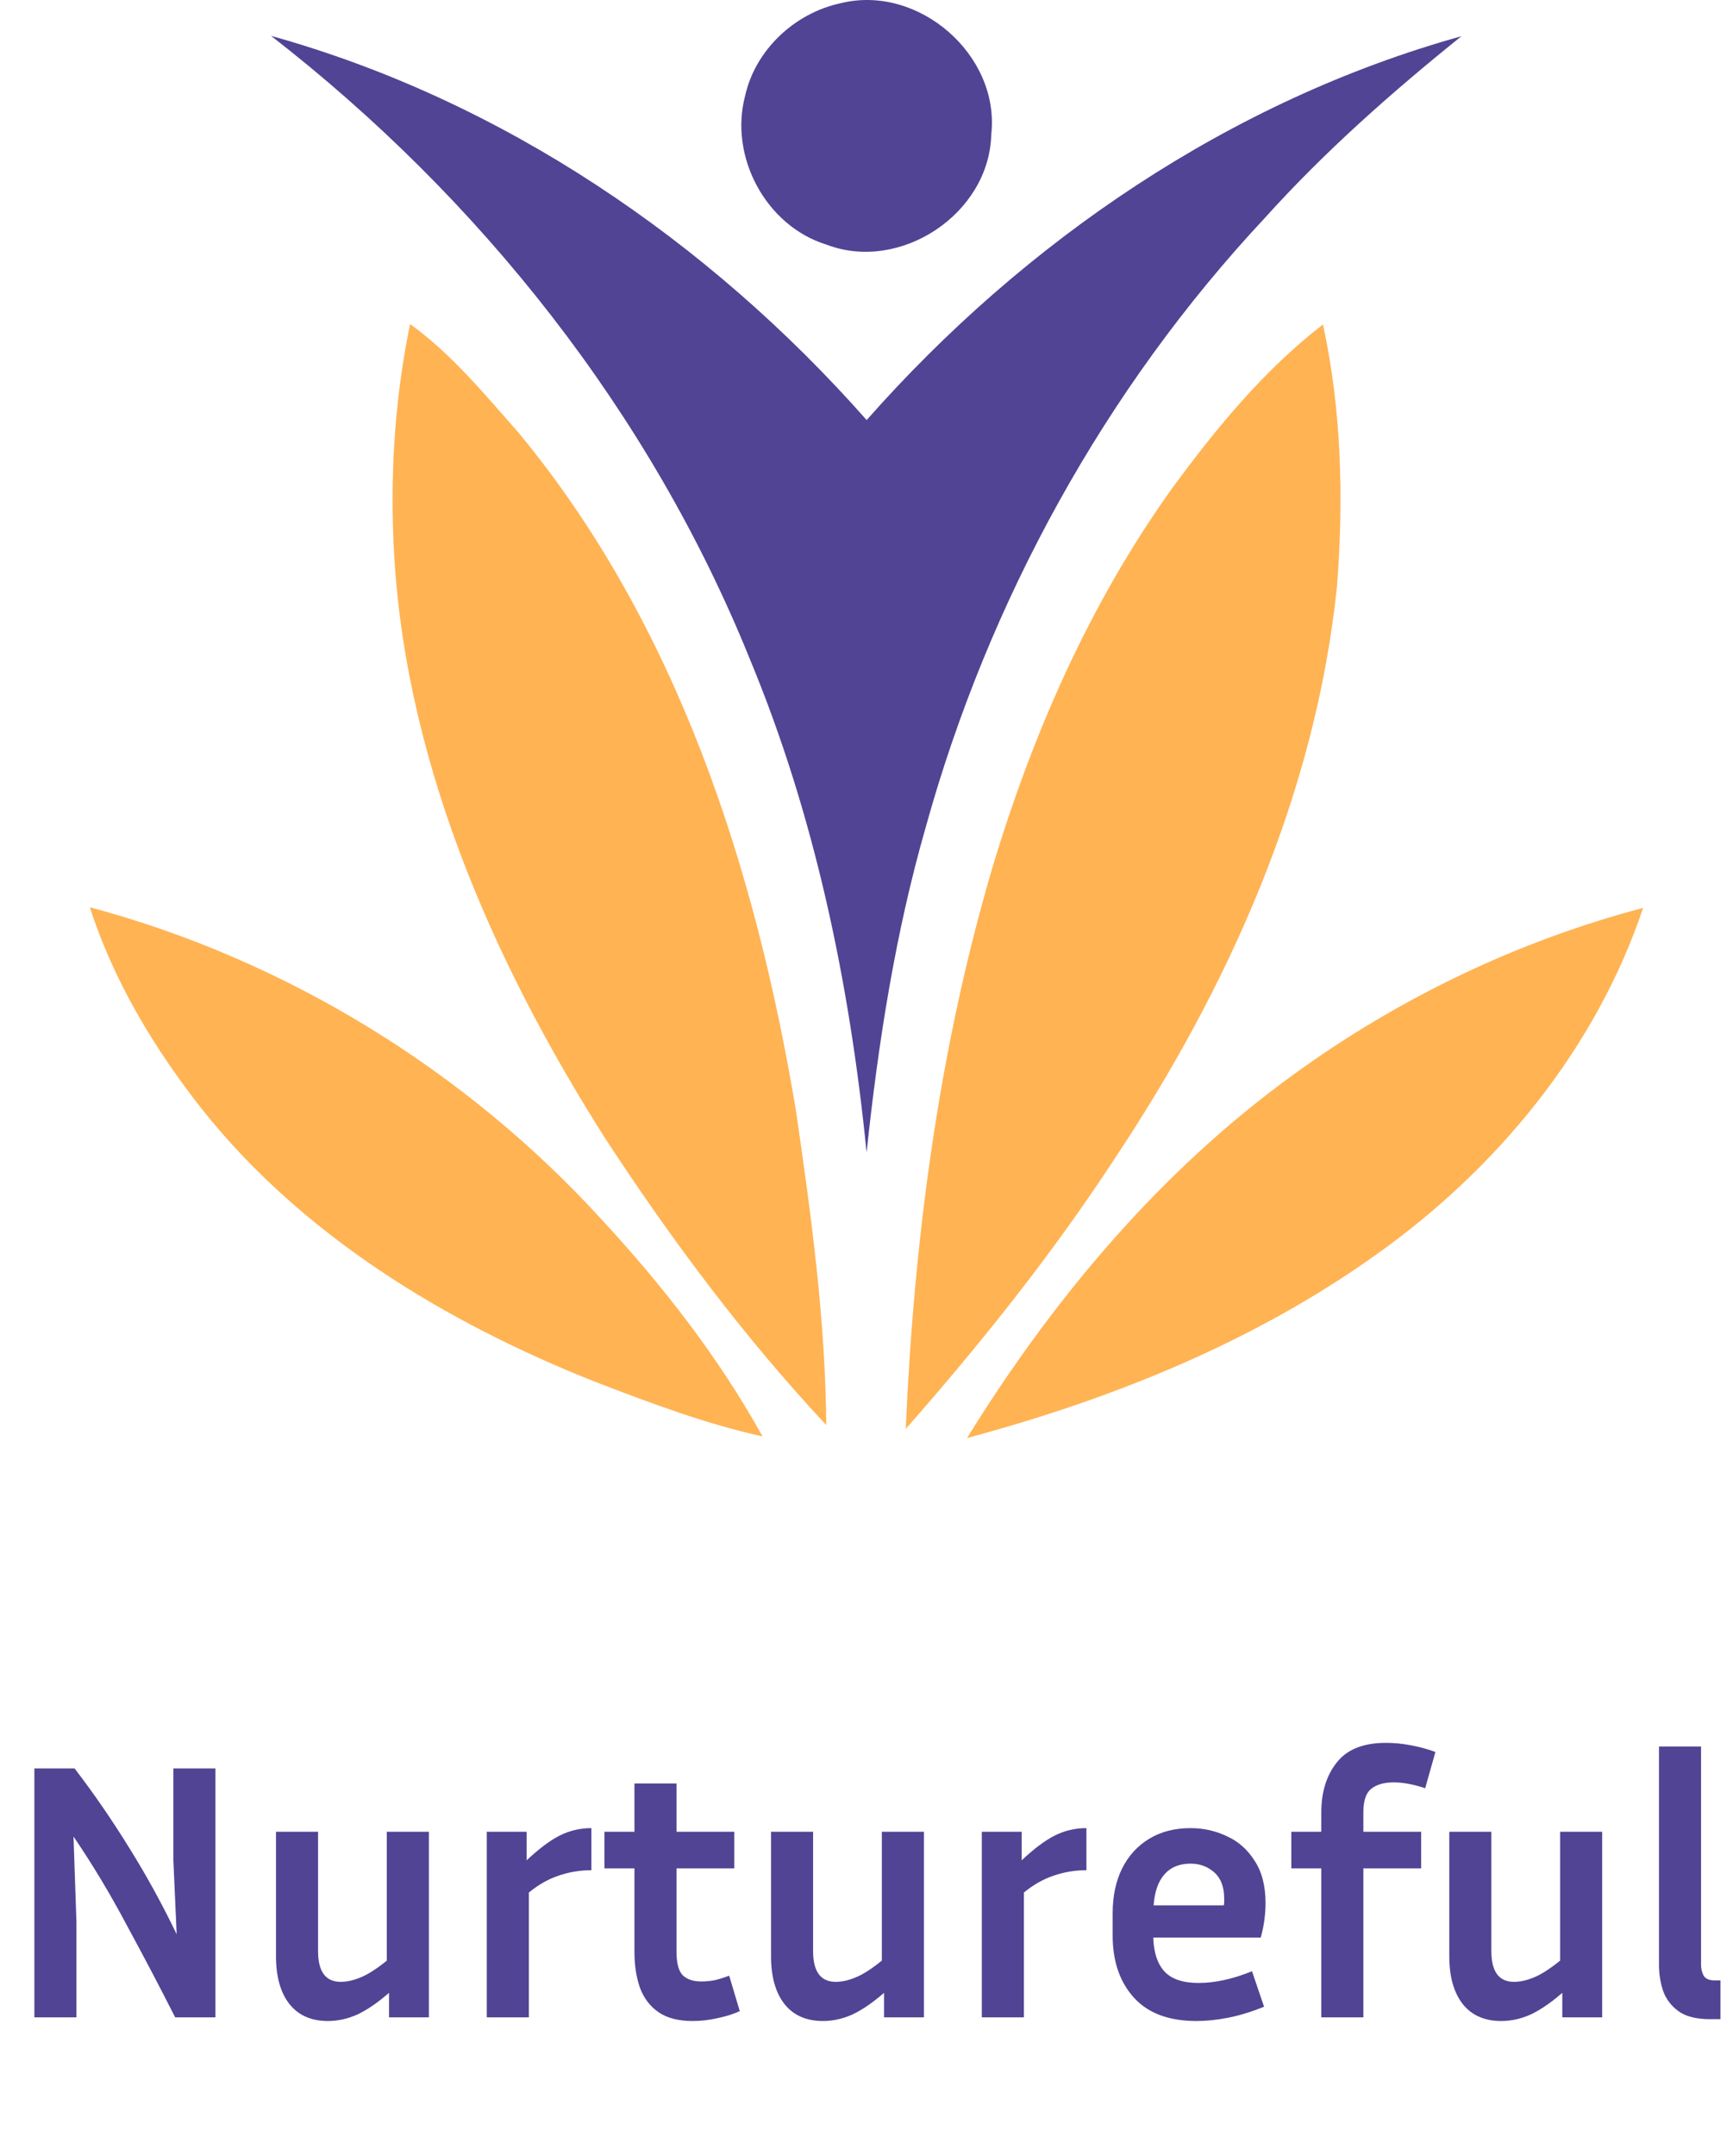 <?xml version="1.0" encoding="UTF-8"?>
<svg xmlns="http://www.w3.org/2000/svg" width="222" height="276" viewBox="0 0 222 276" fill="none">
  <path d="M107.684 0.412C117.624 -2.064 128.138 7.014 126.981 17.232C126.729 27.369 115.327 34.923 105.881 31.317C98.13 28.939 93.385 20.076 95.448 12.28C96.758 6.368 101.817 1.668 107.684 0.412Z" fill="#514494"></path>
  <path d="M34.723 4.592C64.353 12.836 90.755 30.841 111.02 53.771C131.25 30.859 157.624 12.872 187.21 4.637C178.293 11.805 169.681 19.403 162.011 27.917C141.494 49.85 126.638 76.925 118.601 105.838C114.689 119.447 112.509 133.468 111.011 147.526C108.858 125.942 104.4 104.447 96.057 84.37C83.318 52.847 61.51 25.369 34.723 4.592Z" fill="#514494"></path>
  <path d="M52.533 41.481C57.907 45.365 62.132 50.532 66.492 55.466C86.748 79.966 96.778 111.14 101.945 142.071C103.901 155.438 105.74 168.894 105.847 182.422C95.297 171.155 86.013 158.703 77.571 145.794C62.814 122.587 51.349 96.284 50.371 68.447C50.039 59.413 50.703 50.344 52.533 41.481Z" fill="#FFB353"></path>
  <path d="M150.072 62.616C155.724 54.91 161.869 47.401 169.476 41.534C171.862 52.524 172.14 63.863 171.27 75.041C168.552 101.568 157.338 126.534 142.653 148.53C134.696 160.668 125.608 172.025 116.027 182.916C117.077 158.739 120.235 134.518 127.071 111.256C132.229 94.023 139.567 77.292 150.072 62.616Z" fill="#FFB353"></path>
  <path d="M11.508 116.136C36.608 122.856 59.592 136.967 77.094 156.138C84.926 164.597 92.084 173.784 97.682 183.876C90.29 182.252 83.194 179.552 76.152 176.852C57.053 169.262 38.752 158.192 25.825 141.928C19.734 134.177 14.549 125.565 11.508 116.136Z" fill="#FFB353"></path>
  <path d="M165.769 137.505C179.207 127.754 194.431 120.46 210.489 116.217C204.416 134.294 191.749 149.634 176.301 160.596C160.602 171.81 142.418 179.112 123.875 184.082C134.918 166.239 148.68 149.84 165.769 137.505Z" fill="#FFB353"></path>
  <path d="M4.404 258.242V226.382H9.558C12.025 229.6 14.368 233.004 16.586 236.596C18.803 240.157 20.818 243.827 22.63 247.606L22.208 238.095V226.382H27.596V258.242H22.442C20.443 254.306 18.366 250.355 16.211 246.388C14.087 242.39 11.822 238.626 9.417 235.097L9.792 246.06V258.242H4.404ZM49.833 258.242V255.103C48.396 256.352 47.053 257.274 45.803 257.867C44.554 258.429 43.289 258.71 42.008 258.71C39.884 258.71 38.245 257.992 37.089 256.555C35.933 255.087 35.355 253.041 35.355 250.418V234.488H40.743V249.762C40.743 252.385 41.712 253.697 43.648 253.697C44.429 253.697 45.272 253.51 46.178 253.135C47.115 252.76 48.24 252.042 49.551 250.98V234.488H54.94V258.242H49.833ZM75.757 239.407C74.29 239.407 72.884 239.642 71.541 240.11C70.229 240.547 68.964 241.266 67.746 242.265V258.242H62.358V234.488H67.465V238.142C69.058 236.643 70.479 235.581 71.728 234.956C72.978 234.332 74.321 234.019 75.757 234.019V239.407ZM94.766 257.445C93.954 257.82 93.017 258.117 91.955 258.335C90.893 258.585 89.816 258.71 88.722 258.71C86.911 258.71 85.458 258.335 84.365 257.586C83.272 256.836 82.475 255.79 81.976 254.447C81.507 253.104 81.273 251.573 81.273 249.855V239.173H77.431V234.488H81.273V228.303H86.661V234.488H94.064V239.173H86.661V249.855C86.661 251.292 86.926 252.292 87.457 252.854C88.019 253.385 88.816 253.65 89.847 253.65C90.347 253.65 90.877 253.603 91.44 253.51C92.033 253.385 92.689 253.182 93.407 252.901L94.766 257.445ZM113.248 258.242V255.103C111.811 256.352 110.468 257.274 109.218 257.867C107.969 258.429 106.704 258.71 105.423 258.71C103.299 258.71 101.659 257.992 100.504 256.555C99.348 255.087 98.77 253.041 98.77 250.418V234.488H104.158V249.762C104.158 252.385 105.127 253.697 107.063 253.697C107.844 253.697 108.687 253.51 109.593 253.135C110.53 252.76 111.655 252.042 112.966 250.98V234.488H118.354V258.242H113.248ZM139.172 239.407C137.704 239.407 136.299 239.642 134.956 240.11C133.644 240.547 132.379 241.266 131.161 242.265V258.242H125.773V234.488H130.88V238.142C132.473 236.643 133.894 235.581 135.143 234.956C136.393 234.332 137.736 234.019 139.172 234.019V239.407ZM161.929 256.883C160.305 257.539 158.775 258.008 157.338 258.289C155.901 258.57 154.542 258.71 153.262 258.71C149.732 258.71 147.062 257.711 145.25 255.712C143.438 253.713 142.533 251.058 142.533 247.747V244.936C142.533 242.718 142.939 240.797 143.751 239.173C144.563 237.549 145.719 236.284 147.218 235.378C148.717 234.472 150.482 234.019 152.512 234.019C154.168 234.019 155.714 234.363 157.15 235.05C158.618 235.706 159.805 236.752 160.711 238.189C161.648 239.595 162.117 241.406 162.117 243.624C162.117 244.28 162.07 244.983 161.976 245.732C161.882 246.451 161.726 247.216 161.508 248.028H147.733C147.796 249.965 148.28 251.417 149.186 252.385C150.091 253.354 151.544 253.838 153.543 253.838C154.605 253.838 155.698 253.713 156.822 253.463C157.978 253.213 159.165 252.838 160.383 252.338L161.929 256.883ZM152.512 238.564C151.075 238.564 149.951 239.032 149.139 239.97C148.358 240.875 147.905 242.187 147.78 243.905H156.776C156.807 243.749 156.822 243.608 156.822 243.483C156.822 243.327 156.822 243.187 156.822 243.062C156.822 241.562 156.401 240.438 155.557 239.688C154.714 238.939 153.699 238.564 152.512 238.564ZM182.052 239.173H174.649V258.242H169.261V239.173H165.419V234.488H169.261V232.005C169.261 229.412 169.917 227.288 171.229 225.633C172.541 223.946 174.649 223.103 177.554 223.103C178.616 223.103 179.709 223.212 180.833 223.431C181.958 223.649 182.973 223.931 183.879 224.274L182.567 228.912C181.068 228.413 179.725 228.163 178.538 228.163C177.288 228.163 176.32 228.444 175.633 229.006C174.977 229.537 174.649 230.537 174.649 232.005V234.488H182.052V239.173ZM200.134 258.242V255.103C198.697 256.352 197.354 257.274 196.105 257.867C194.856 258.429 193.591 258.71 192.31 258.71C190.186 258.71 188.546 257.992 187.39 256.555C186.235 255.087 185.657 253.041 185.657 250.418V234.488H191.045V249.762C191.045 252.385 192.013 253.697 193.95 253.697C194.731 253.697 195.574 253.51 196.48 253.135C197.417 252.76 198.541 252.042 199.853 250.98V234.488H205.241V258.242H200.134ZM212.519 251.542V223.571H217.907V251.542C217.907 252.01 218.016 252.463 218.235 252.901C218.485 253.307 218.953 253.51 219.64 253.51H220.39V258.476H219.078C217.298 258.476 215.939 258.132 215.002 257.445C214.065 256.758 213.409 255.884 213.034 254.822C212.691 253.76 212.519 252.666 212.519 251.542Z" fill="#514494"></path>
</svg>
